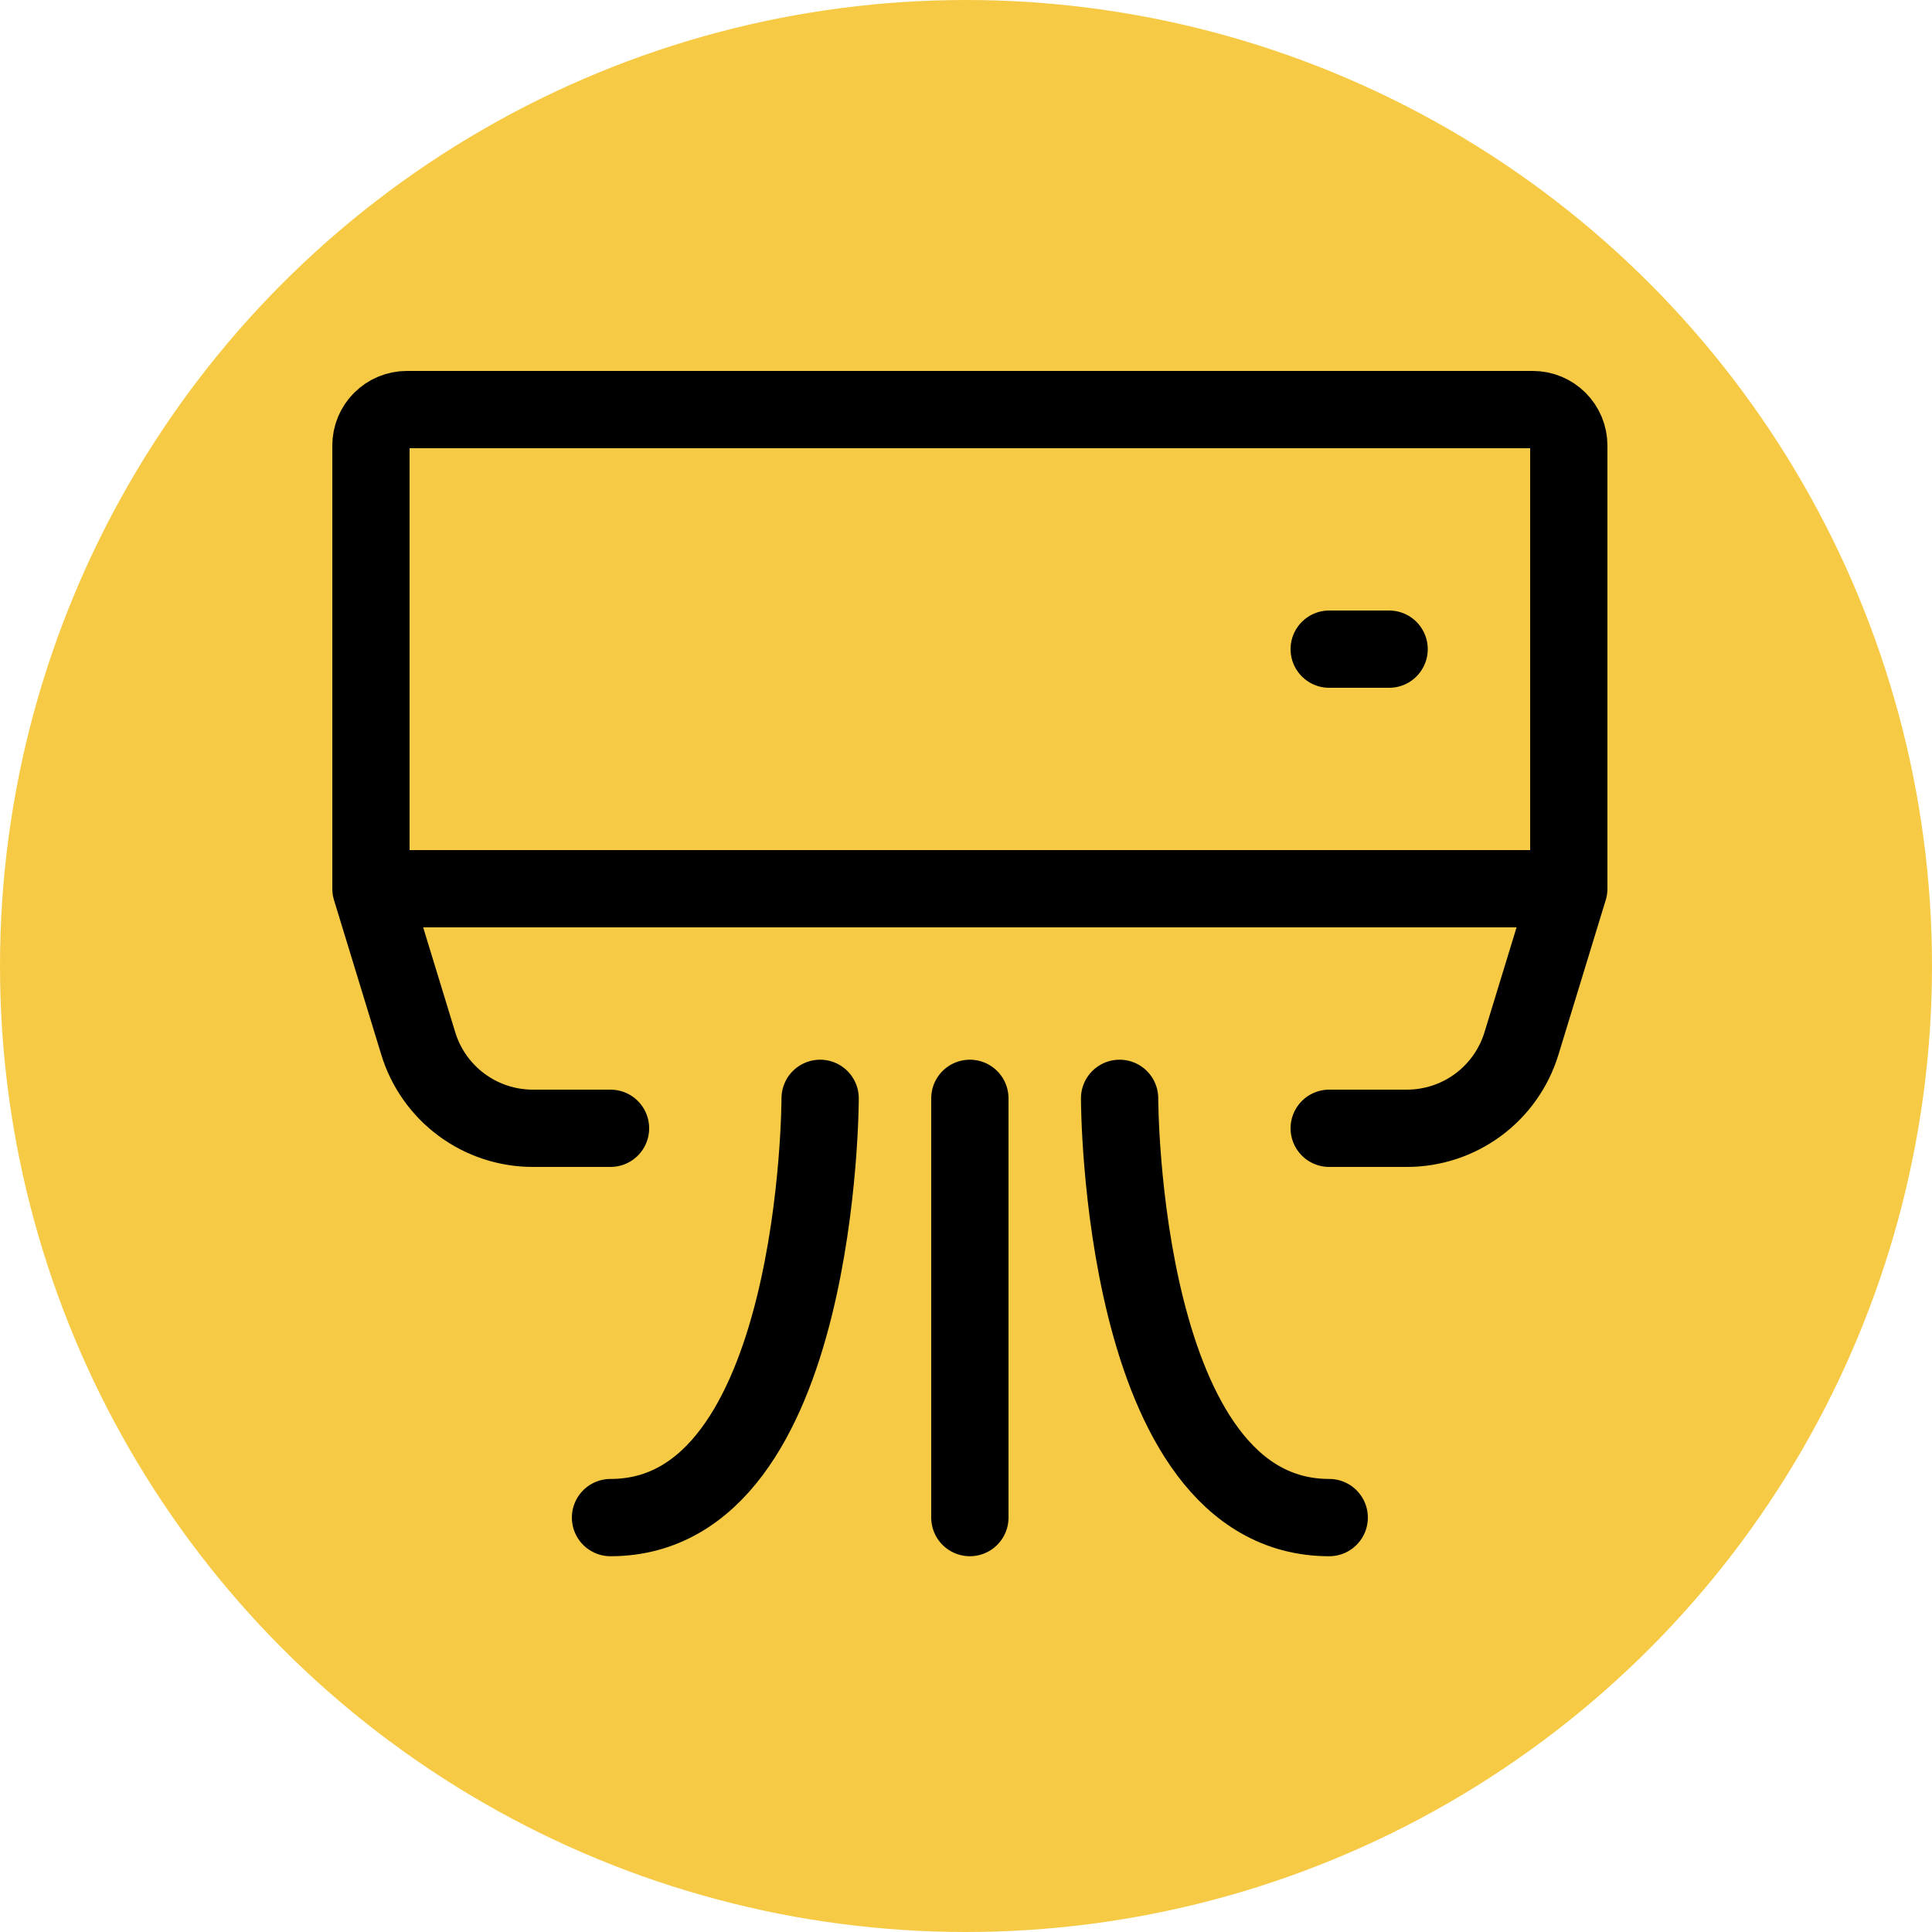 <?xml version="1.0" encoding="UTF-8"?> <svg xmlns="http://www.w3.org/2000/svg" width="250" height="250" viewBox="0 0 250 250" fill="none"> <circle cx="125" cy="125" r="125" fill="#F6CA45"></circle> <path d="M203 115V57.65C203 56.417 202.51 55.234 201.638 54.362C200.766 53.49 199.583 53 198.35 53H52.65C51.417 53 50.234 53.49 49.362 54.362C48.49 55.234 48 56.417 48 57.65V115M203 115H48M203 115L196.877 135.026C195.908 138.201 193.945 140.981 191.278 142.956C188.61 144.932 185.379 145.999 182.06 146H172M48 115L54.123 135.026C55.092 138.201 57.055 140.981 59.722 142.956C62.39 144.932 65.621 145.999 68.941 146H79M172 84H179.75M106.125 142.125C106.125 142.125 106.125 196.375 79 196.375M144.875 142.125C144.875 142.125 144.875 196.375 172 196.375M125.5 142.125V196.375" stroke="black" stroke-width="10" stroke-linecap="round" stroke-linejoin="round"></path> </svg> 
